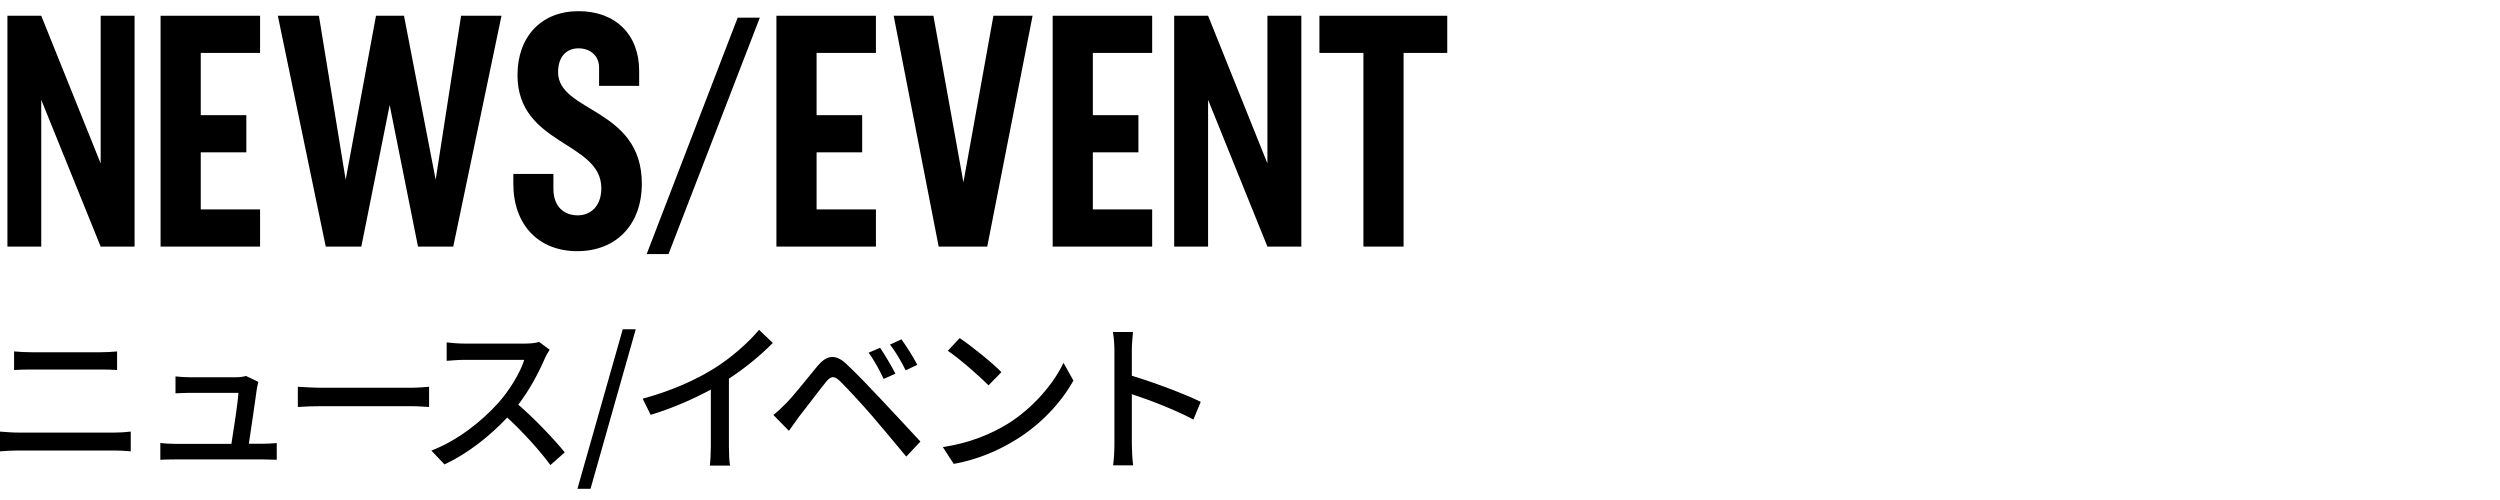 <?xml version="1.0" encoding="UTF-8"?><svg id="a" xmlns="http://www.w3.org/2000/svg" viewBox="0 0 300 60"><defs><style>.b{fill:#000;stroke-width:0px;}</style></defs><polygon class="b" points="12.08 19.61 4.95 1.89 .89 1.89 .89 29.59 4.95 29.59 4.95 11.98 12.08 29.59 16.15 29.59 16.15 1.89 12.08 1.89 12.08 19.61"/><polygon class="b" points="31.21 25.13 24.09 25.13 24.09 18.28 29.56 18.28 29.56 13.82 24.09 13.82 24.09 6.35 31.21 6.35 31.21 1.89 19.27 1.89 19.27 29.59 31.21 29.59 31.21 25.13"/><polygon class="b" points="43.36 29.59 46.76 12.61 50.16 29.59 54.39 29.59 60.18 1.89 55.33 1.89 52.28 21.57 48.48 1.89 45.12 1.89 41.48 21.57 38.27 1.89 33.34 1.89 39.09 29.59 43.36 29.59"/><path class="b" d="M66.97,8.66c0-1.88,1.02-2.86,2.46-2.86,1.37,0,2.46.86,2.46,2.31v2.19h4.81v-1.8c0-4.38-2.86-7.16-7.28-7.16s-7.32,3.01-7.32,7.67c0,8.45,10.06,7.94,10.06,13.58,0,2.11-1.25,3.25-2.82,3.25s-2.93-.94-2.93-3.21v-1.76h-4.81v1.17c0,4.93,3.01,8.1,7.67,8.1s7.75-3.17,7.75-8.1c0-9.12-10.05-8.53-10.05-13.38Z"/><polygon class="b" points="91.18 2.12 88.52 2.12 77.6 30.49 80.22 30.49 91.18 2.12"/><polygon class="b" points="105.11 25.13 97.99 25.13 97.99 18.28 103.46 18.28 103.46 13.82 97.99 13.82 97.99 6.35 105.11 6.35 105.11 1.89 93.17 1.89 93.17 29.59 105.11 29.59 105.11 25.13"/><polygon class="b" points="123.91 1.89 119.21 1.89 115.61 21.88 112.01 1.89 107.24 1.89 112.64 29.59 118.47 29.59 123.91 1.89"/><polygon class="b" points="138.26 25.13 131.14 25.13 131.14 18.28 136.61 18.28 136.61 13.82 131.14 13.82 131.14 6.35 138.26 6.35 138.26 1.89 126.32 1.89 126.32 29.59 138.26 29.59 138.26 25.13"/><polygon class="b" points="152.09 19.61 144.97 1.89 140.9 1.89 140.9 29.59 144.97 29.59 144.97 11.98 152.09 29.59 156.16 29.59 156.16 1.89 152.09 1.89 152.09 19.61"/><polygon class="b" points="158.33 1.89 158.33 6.35 163.61 6.35 163.61 29.59 168.43 29.59 168.43 6.35 173.67 6.35 173.67 1.89 158.33 1.89"/><path class="b" d="M12.01,44.34c.67,0,1.49.02,2.04.06v-2.23c-.53.06-1.29.1-2.04.1H3.76c-.65,0-1.43-.04-2.07-.1v2.23c.63-.04,1.39-.06,2.09-.06h8.24Z"/><path class="b" d="M2.23,51.91c-.72,0-1.51-.06-2.23-.12v2.37c.7-.06,1.51-.1,2.23-.1h11.5c.55,0,1.31.04,1.96.1v-2.37c-.63.08-1.33.12-1.96.12H2.23Z"/><path class="b" d="M29.86,53.26c.27-1.82.82-5.48.98-6.73.04-.2.1-.49.16-.7l-1.49-.72c-.2.1-.82.16-1.17.16h-5.56c-.49,0-1.23-.04-1.72-.1v2.03c.53-.02,1.15-.06,1.74-.06h5.81c-.06,1.1-.57,4.46-.84,6.12h-6.77c-.63,0-1.25-.04-1.76-.1v2.01c.67-.02,1.11-.04,1.76-.04h10.55c.47,0,1.29.02,1.66.04v-2c-.45.04-1.25.08-1.7.08h-1.64Z"/><path class="b" d="M38.66,46.53c-1.06,0-2.27-.08-2.92-.12v2.43c.67-.06,1.84-.1,2.92-.1h10.64c.86,0,1.76.08,2.19.1v-2.43c-.49.04-1.25.12-2.19.12h-10.64Z"/><path class="b" d="M62.18,48.57c1.37-1.76,2.52-3.97,3.21-5.58.14-.33.43-.82.57-1.02l-1.27-.94c-.33.12-.98.2-1.7.2h-7.26c-.61,0-1.74-.08-2.13-.14v2.21c.31-.02,1.37-.12,2.13-.12h7.18c-.47,1.53-1.78,3.68-3.11,5.16-1.94,2.17-4.87,4.52-8.04,5.73l1.58,1.66c2.8-1.31,5.44-3.4,7.53-5.63,1.94,1.8,3.89,3.95,5.18,5.71l1.72-1.53c-1.21-1.49-3.58-4.01-5.59-5.73Z"/><polygon class="b" points="69.29 58.66 70.86 58.66 76.29 39.51 74.73 39.51 69.29 58.66"/><path class="b" d="M92.73,41.15l-1.64-1.57c-1.33,1.58-3.4,3.4-5.44,4.66-2.17,1.35-5.11,2.68-8.53,3.6l.96,1.94c2.58-.78,5.17-1.92,7.22-3.03v6.81c0,.8-.06,1.88-.12,2.31h2.43c-.1-.43-.14-1.51-.14-2.31v-8.12c1.94-1.27,3.78-2.78,5.26-4.28Z"/><path class="b" d="M101.65,43.75c-1.41-1.35-2.45-1.13-3.54.16-1.27,1.53-2.89,3.6-3.81,4.52-.55.55-.94.92-1.49,1.37l1.86,1.9c.31-.45.76-1.08,1.17-1.64.86-1.08,2.39-3.13,3.25-4.19.61-.76,1-.82,1.7-.14.78.76,2.56,2.68,3.7,3.99,1.21,1.41,2.9,3.42,4.26,5.07l1.7-1.8c-1.51-1.62-3.48-3.76-4.81-5.16-1.15-1.23-2.76-2.92-3.99-4.07Z"/><path class="b" d="M110.07,43.77c-.45-.9-1.37-2.33-1.9-3.05l-1.37.63c.7.9,1.33,1.98,1.88,3.09l1.39-.66Z"/><path class="b" d="M106.04,45.47l1.41-.63c-.45-.9-1.33-2.35-1.84-3.11l-1.37.59c.67.94,1.27,2.03,1.8,3.15Z"/><path class="b" d="M113.73,42.09c1.45.98,3.87,3.11,4.89,4.15l1.55-1.58c-1.09-1.13-3.64-3.17-5.01-4.09l-1.43,1.53Z"/><path class="b" d="M120.83,50.91c-1.88,1.15-4.42,2.25-7.69,2.74l1.31,2.02c3.03-.55,5.52-1.7,7.49-2.92,3.05-1.88,5.46-4.54,6.87-7.08l-1.19-2.13c-1.19,2.5-3.64,5.44-6.79,7.38Z"/><path class="b" d="M135.82,42.03c0-.68.08-1.55.14-2.19h-2.41c.12.66.18,1.57.18,2.19v11.31c0,.76-.06,1.82-.16,2.5h2.41c-.1-.7-.16-1.9-.16-2.5v-6.04c2.15.7,5.34,1.94,7.39,3.05l.88-2.13c-1.96-.96-5.67-2.35-8.27-3.13v-3.05Z"/></svg>